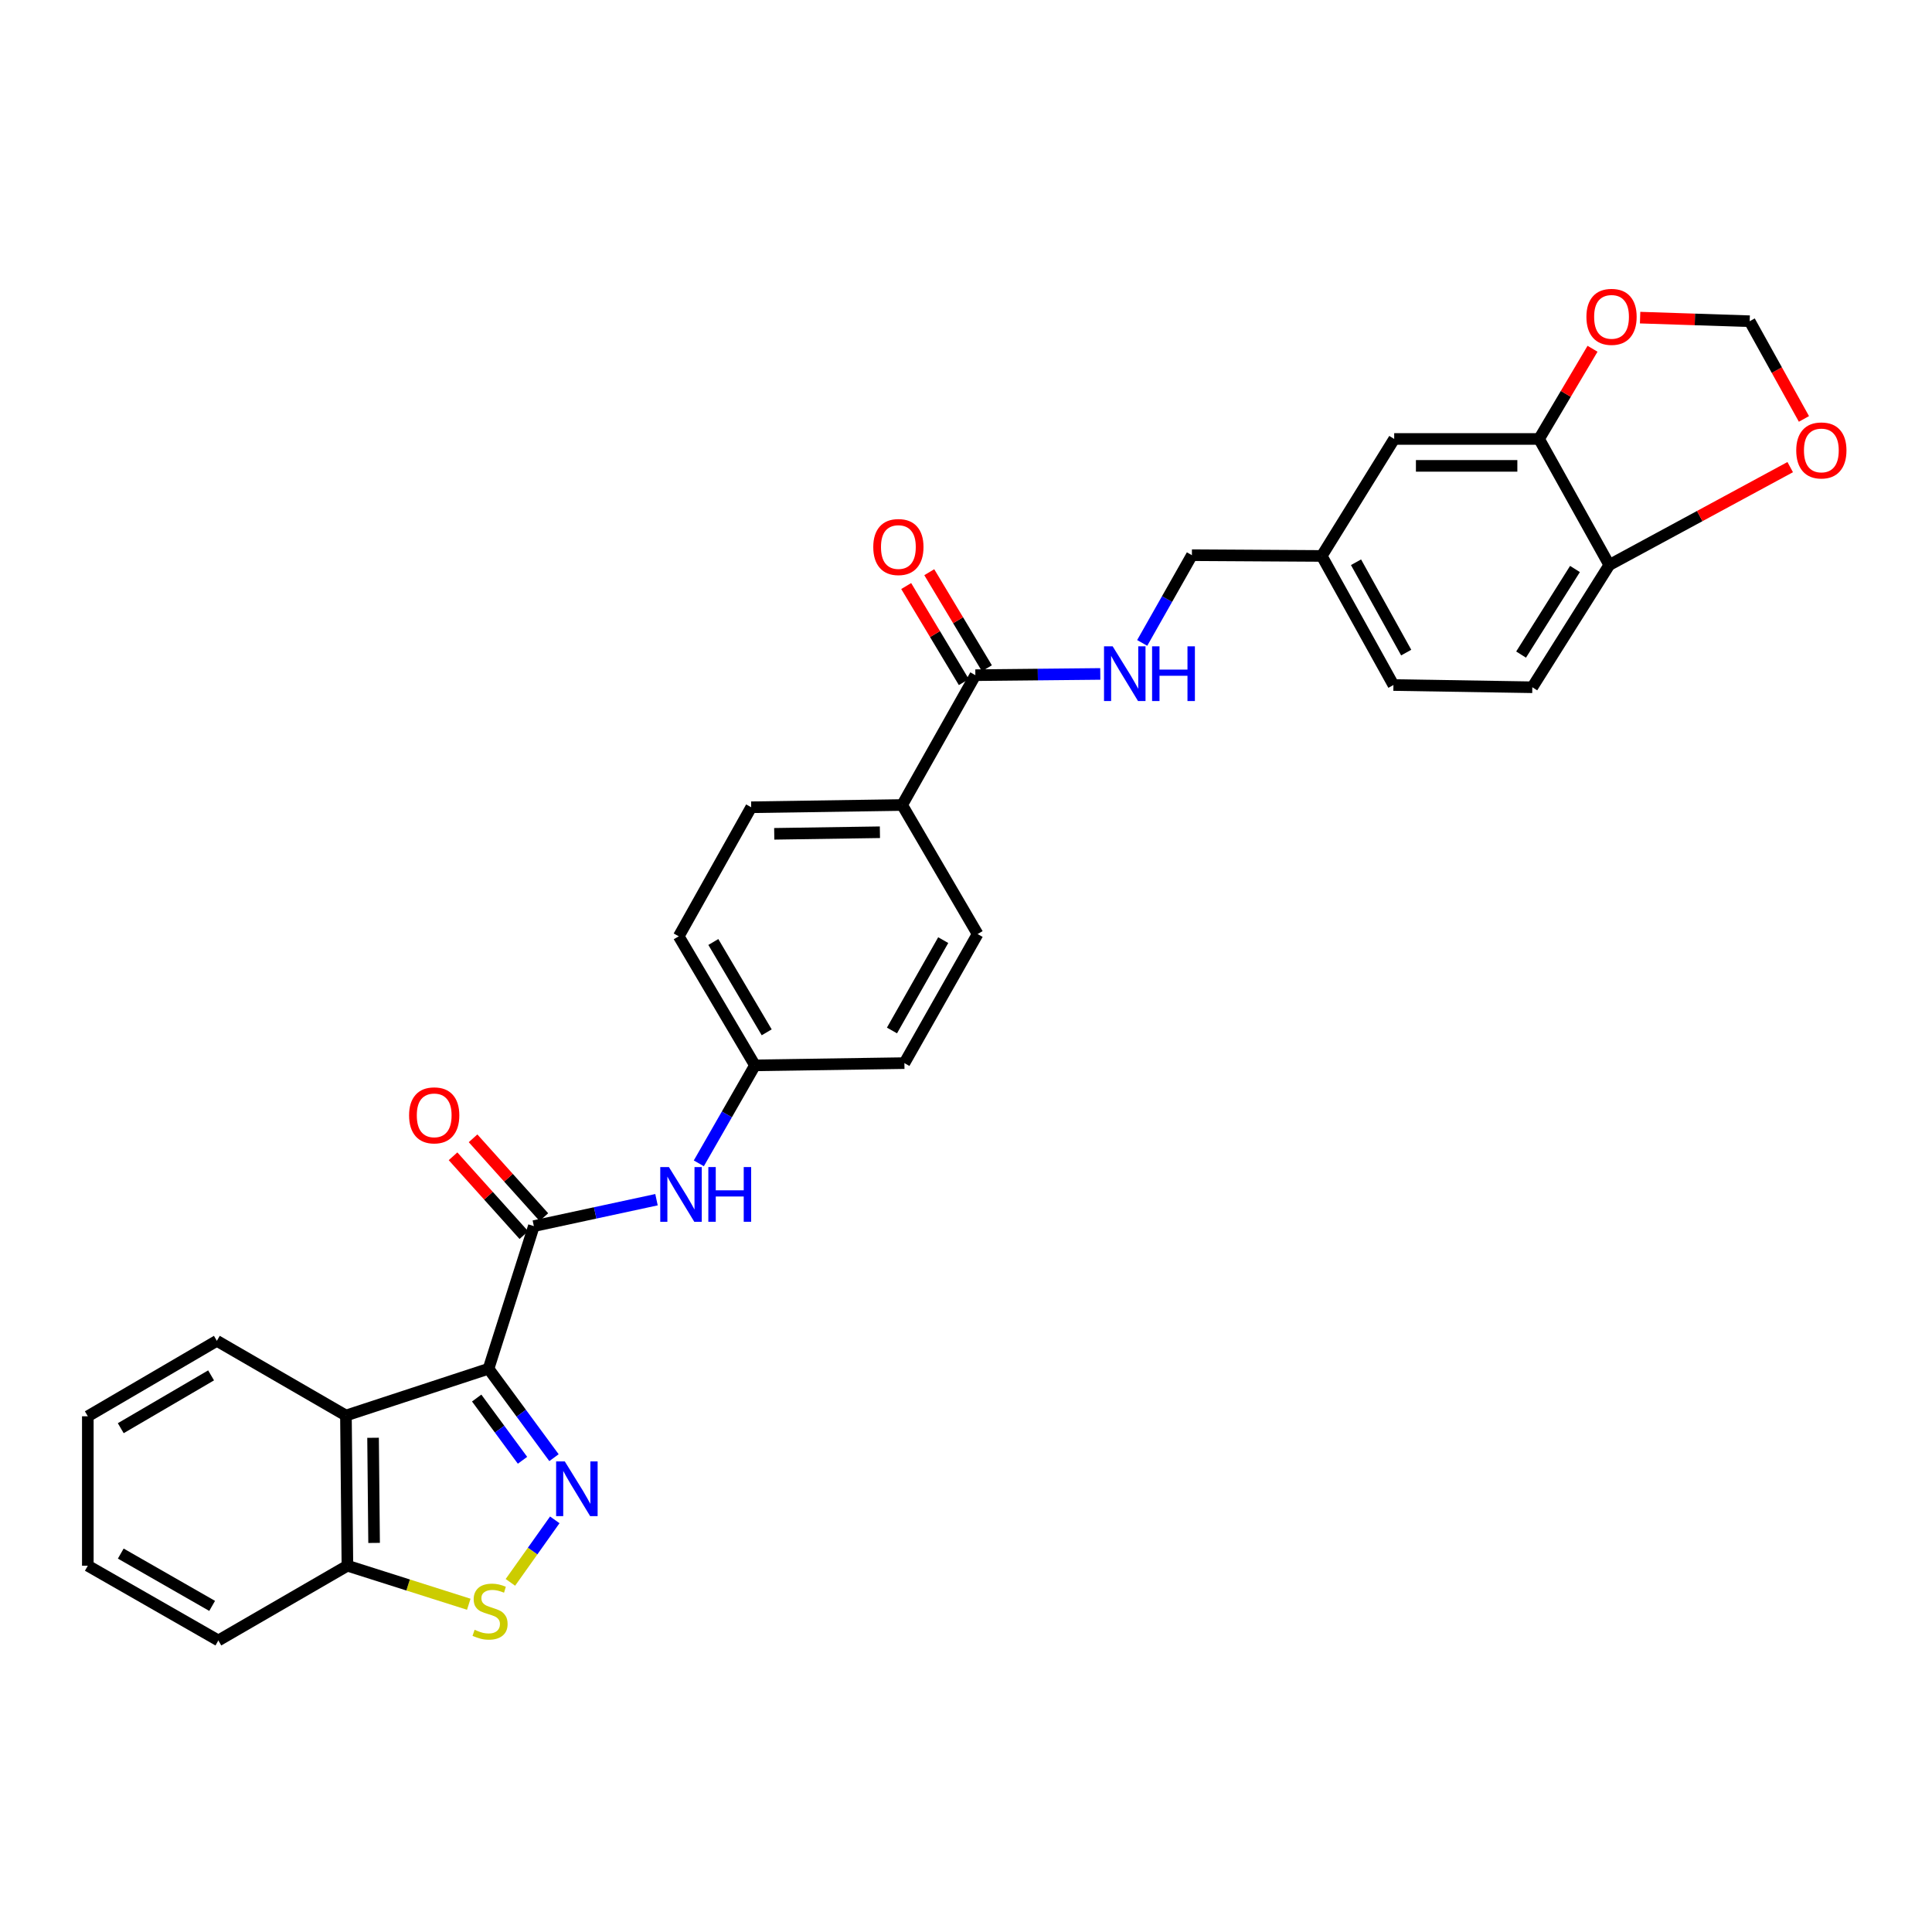 <?xml version='1.0' encoding='iso-8859-1'?>
<svg version='1.1' baseProfile='full'
              xmlns='http://www.w3.org/2000/svg'
                      xmlns:rdkit='http://www.rdkit.org/xml'
                      xmlns:xlink='http://www.w3.org/1999/xlink'
                  xml:space='preserve'
width='1000px' height='1000px' viewBox='0 0 1000 1000'>
<!-- END OF HEADER -->
<rect style='opacity:1.0;fill:#FFFFFF;stroke:none' width='1000' height='1000' x='0' y='0'> </rect>
<path class='bond-0' d='M 252.864,708.463 L 269.805,731.475' style='fill:none;fill-rule:evenodd;stroke:#000000;stroke-width:6px;stroke-linecap:butt;stroke-linejoin:miter;stroke-opacity:1' />
<path class='bond-0' d='M 269.805,731.475 L 286.745,754.487' style='fill:none;fill-rule:evenodd;stroke:#0000FF;stroke-width:6px;stroke-linecap:butt;stroke-linejoin:miter;stroke-opacity:1' />
<path class='bond-0' d='M 246.731,723.623 L 258.59,739.731' style='fill:none;fill-rule:evenodd;stroke:#000000;stroke-width:6px;stroke-linecap:butt;stroke-linejoin:miter;stroke-opacity:1' />
<path class='bond-0' d='M 258.59,739.731 L 270.448,755.839' style='fill:none;fill-rule:evenodd;stroke:#0000FF;stroke-width:6px;stroke-linecap:butt;stroke-linejoin:miter;stroke-opacity:1' />
<path class='bond-1' d='M 252.864,708.463 L 276.322,634.638' style='fill:none;fill-rule:evenodd;stroke:#000000;stroke-width:6px;stroke-linecap:butt;stroke-linejoin:miter;stroke-opacity:1' />
<path class='bond-2' d='M 252.864,708.463 L 179.055,732.672' style='fill:none;fill-rule:evenodd;stroke:#000000;stroke-width:6px;stroke-linecap:butt;stroke-linejoin:miter;stroke-opacity:1' />
<path class='bond-3' d='M 287.156,786.675 L 275.668,802.853' style='fill:none;fill-rule:evenodd;stroke:#0000FF;stroke-width:6px;stroke-linecap:butt;stroke-linejoin:miter;stroke-opacity:1' />
<path class='bond-3' d='M 275.668,802.853 L 264.18,819.031' style='fill:none;fill-rule:evenodd;stroke:#CCCC00;stroke-width:6px;stroke-linecap:butt;stroke-linejoin:miter;stroke-opacity:1' />
<path class='bond-5' d='M 276.322,634.638 L 308.063,627.8' style='fill:none;fill-rule:evenodd;stroke:#000000;stroke-width:6px;stroke-linecap:butt;stroke-linejoin:miter;stroke-opacity:1' />
<path class='bond-5' d='M 308.063,627.8 L 339.804,620.962' style='fill:none;fill-rule:evenodd;stroke:#0000FF;stroke-width:6px;stroke-linecap:butt;stroke-linejoin:miter;stroke-opacity:1' />
<path class='bond-13' d='M 281.502,629.985 L 263.176,609.586' style='fill:none;fill-rule:evenodd;stroke:#000000;stroke-width:6px;stroke-linecap:butt;stroke-linejoin:miter;stroke-opacity:1' />
<path class='bond-13' d='M 263.176,609.586 L 244.85,589.187' style='fill:none;fill-rule:evenodd;stroke:#FF0000;stroke-width:6px;stroke-linecap:butt;stroke-linejoin:miter;stroke-opacity:1' />
<path class='bond-13' d='M 271.143,639.292 L 252.817,618.893' style='fill:none;fill-rule:evenodd;stroke:#000000;stroke-width:6px;stroke-linecap:butt;stroke-linejoin:miter;stroke-opacity:1' />
<path class='bond-13' d='M 252.817,618.893 L 234.491,598.494' style='fill:none;fill-rule:evenodd;stroke:#FF0000;stroke-width:6px;stroke-linecap:butt;stroke-linejoin:miter;stroke-opacity:1' />
<path class='bond-6' d='M 179.055,732.672 L 179.821,810.412' style='fill:none;fill-rule:evenodd;stroke:#000000;stroke-width:6px;stroke-linecap:butt;stroke-linejoin:miter;stroke-opacity:1' />
<path class='bond-6' d='M 193.095,744.196 L 193.631,798.614' style='fill:none;fill-rule:evenodd;stroke:#000000;stroke-width:6px;stroke-linecap:butt;stroke-linejoin:miter;stroke-opacity:1' />
<path class='bond-26' d='M 179.055,732.672 L 112.247,694.011' style='fill:none;fill-rule:evenodd;stroke:#000000;stroke-width:6px;stroke-linecap:butt;stroke-linejoin:miter;stroke-opacity:1' />
<path class='bond-30' d='M 242.637,830.357 L 211.229,820.384' style='fill:none;fill-rule:evenodd;stroke:#CCCC00;stroke-width:6px;stroke-linecap:butt;stroke-linejoin:miter;stroke-opacity:1' />
<path class='bond-30' d='M 211.229,820.384 L 179.821,810.412' style='fill:none;fill-rule:evenodd;stroke:#000000;stroke-width:6px;stroke-linecap:butt;stroke-linejoin:miter;stroke-opacity:1' />
<path class='bond-4' d='M 504.846,349.473 L 466.951,416.668' style='fill:none;fill-rule:evenodd;stroke:#000000;stroke-width:6px;stroke-linecap:butt;stroke-linejoin:miter;stroke-opacity:1' />
<path class='bond-8' d='M 504.846,349.473 L 537.174,349.149' style='fill:none;fill-rule:evenodd;stroke:#000000;stroke-width:6px;stroke-linecap:butt;stroke-linejoin:miter;stroke-opacity:1' />
<path class='bond-8' d='M 537.174,349.149 L 569.503,348.826' style='fill:none;fill-rule:evenodd;stroke:#0000FF;stroke-width:6px;stroke-linecap:butt;stroke-linejoin:miter;stroke-opacity:1' />
<path class='bond-16' d='M 510.817,345.891 L 495.903,321.032' style='fill:none;fill-rule:evenodd;stroke:#000000;stroke-width:6px;stroke-linecap:butt;stroke-linejoin:miter;stroke-opacity:1' />
<path class='bond-16' d='M 495.903,321.032 L 480.989,296.174' style='fill:none;fill-rule:evenodd;stroke:#FF0000;stroke-width:6px;stroke-linecap:butt;stroke-linejoin:miter;stroke-opacity:1' />
<path class='bond-16' d='M 498.875,353.055 L 483.961,328.197' style='fill:none;fill-rule:evenodd;stroke:#000000;stroke-width:6px;stroke-linecap:butt;stroke-linejoin:miter;stroke-opacity:1' />
<path class='bond-16' d='M 483.961,328.197 L 469.047,303.338' style='fill:none;fill-rule:evenodd;stroke:#FF0000;stroke-width:6px;stroke-linecap:butt;stroke-linejoin:miter;stroke-opacity:1' />
<path class='bond-18' d='M 361.708,602.144 L 376.237,576.786' style='fill:none;fill-rule:evenodd;stroke:#0000FF;stroke-width:6px;stroke-linecap:butt;stroke-linejoin:miter;stroke-opacity:1' />
<path class='bond-18' d='M 376.237,576.786 L 390.766,551.428' style='fill:none;fill-rule:evenodd;stroke:#000000;stroke-width:6px;stroke-linecap:butt;stroke-linejoin:miter;stroke-opacity:1' />
<path class='bond-27' d='M 179.821,810.412 L 113.021,849.096' style='fill:none;fill-rule:evenodd;stroke:#000000;stroke-width:6px;stroke-linecap:butt;stroke-linejoin:miter;stroke-opacity:1' />
<path class='bond-7' d='M 796.626,227.207 L 721.633,227.207' style='fill:none;fill-rule:evenodd;stroke:#000000;stroke-width:6px;stroke-linecap:butt;stroke-linejoin:miter;stroke-opacity:1' />
<path class='bond-7' d='M 785.377,241.134 L 732.882,241.134' style='fill:none;fill-rule:evenodd;stroke:#000000;stroke-width:6px;stroke-linecap:butt;stroke-linejoin:miter;stroke-opacity:1' />
<path class='bond-10' d='M 796.626,227.207 L 810.459,203.863' style='fill:none;fill-rule:evenodd;stroke:#000000;stroke-width:6px;stroke-linecap:butt;stroke-linejoin:miter;stroke-opacity:1' />
<path class='bond-10' d='M 810.459,203.863 L 824.291,180.519' style='fill:none;fill-rule:evenodd;stroke:#FF0000;stroke-width:6px;stroke-linecap:butt;stroke-linejoin:miter;stroke-opacity:1' />
<path class='bond-33' d='M 796.626,227.207 L 832.966,292.437' style='fill:none;fill-rule:evenodd;stroke:#000000;stroke-width:6px;stroke-linecap:butt;stroke-linejoin:miter;stroke-opacity:1' />
<path class='bond-22' d='M 591.198,332.777 L 604.064,310.069' style='fill:none;fill-rule:evenodd;stroke:#0000FF;stroke-width:6px;stroke-linecap:butt;stroke-linejoin:miter;stroke-opacity:1' />
<path class='bond-22' d='M 604.064,310.069 L 616.93,287.361' style='fill:none;fill-rule:evenodd;stroke:#000000;stroke-width:6px;stroke-linecap:butt;stroke-linejoin:miter;stroke-opacity:1' />
<path class='bond-9' d='M 832.966,292.437 L 793.122,355.724' style='fill:none;fill-rule:evenodd;stroke:#000000;stroke-width:6px;stroke-linecap:butt;stroke-linejoin:miter;stroke-opacity:1' />
<path class='bond-9' d='M 815.204,294.51 L 787.313,338.811' style='fill:none;fill-rule:evenodd;stroke:#000000;stroke-width:6px;stroke-linecap:butt;stroke-linejoin:miter;stroke-opacity:1' />
<path class='bond-12' d='M 832.966,292.437 L 879.788,267.11' style='fill:none;fill-rule:evenodd;stroke:#000000;stroke-width:6px;stroke-linecap:butt;stroke-linejoin:miter;stroke-opacity:1' />
<path class='bond-12' d='M 879.788,267.11 L 926.609,241.784' style='fill:none;fill-rule:evenodd;stroke:#FF0000;stroke-width:6px;stroke-linecap:butt;stroke-linejoin:miter;stroke-opacity:1' />
<path class='bond-14' d='M 848.915,164.405 L 877.273,165.334' style='fill:none;fill-rule:evenodd;stroke:#FF0000;stroke-width:6px;stroke-linecap:butt;stroke-linejoin:miter;stroke-opacity:1' />
<path class='bond-14' d='M 877.273,165.334 L 905.631,166.264' style='fill:none;fill-rule:evenodd;stroke:#000000;stroke-width:6px;stroke-linecap:butt;stroke-linejoin:miter;stroke-opacity:1' />
<path class='bond-11' d='M 466.951,416.668 L 388.816,417.836' style='fill:none;fill-rule:evenodd;stroke:#000000;stroke-width:6px;stroke-linecap:butt;stroke-linejoin:miter;stroke-opacity:1' />
<path class='bond-11' d='M 455.439,430.768 L 400.745,431.585' style='fill:none;fill-rule:evenodd;stroke:#000000;stroke-width:6px;stroke-linecap:butt;stroke-linejoin:miter;stroke-opacity:1' />
<path class='bond-32' d='M 466.951,416.668 L 506.007,483.46' style='fill:none;fill-rule:evenodd;stroke:#000000;stroke-width:6px;stroke-linecap:butt;stroke-linejoin:miter;stroke-opacity:1' />
<path class='bond-34' d='M 933.716,216.834 L 919.673,191.549' style='fill:none;fill-rule:evenodd;stroke:#FF0000;stroke-width:6px;stroke-linecap:butt;stroke-linejoin:miter;stroke-opacity:1' />
<path class='bond-34' d='M 919.673,191.549 L 905.631,166.264' style='fill:none;fill-rule:evenodd;stroke:#000000;stroke-width:6px;stroke-linecap:butt;stroke-linejoin:miter;stroke-opacity:1' />
<path class='bond-15' d='M 721.633,227.207 L 684.132,287.756' style='fill:none;fill-rule:evenodd;stroke:#000000;stroke-width:6px;stroke-linecap:butt;stroke-linejoin:miter;stroke-opacity:1' />
<path class='bond-17' d='M 793.122,355.724 L 721.238,354.564' style='fill:none;fill-rule:evenodd;stroke:#000000;stroke-width:6px;stroke-linecap:butt;stroke-linejoin:miter;stroke-opacity:1' />
<path class='bond-23' d='M 390.766,551.428 L 468.112,550.268' style='fill:none;fill-rule:evenodd;stroke:#000000;stroke-width:6px;stroke-linecap:butt;stroke-linejoin:miter;stroke-opacity:1' />
<path class='bond-24' d='M 390.766,551.428 L 351.316,484.636' style='fill:none;fill-rule:evenodd;stroke:#000000;stroke-width:6px;stroke-linecap:butt;stroke-linejoin:miter;stroke-opacity:1' />
<path class='bond-24' d='M 396.84,534.327 L 369.224,487.572' style='fill:none;fill-rule:evenodd;stroke:#000000;stroke-width:6px;stroke-linecap:butt;stroke-linejoin:miter;stroke-opacity:1' />
<path class='bond-19' d='M 506.007,483.46 L 468.112,550.268' style='fill:none;fill-rule:evenodd;stroke:#000000;stroke-width:6px;stroke-linecap:butt;stroke-linejoin:miter;stroke-opacity:1' />
<path class='bond-19' d='M 488.209,486.61 L 461.682,533.376' style='fill:none;fill-rule:evenodd;stroke:#000000;stroke-width:6px;stroke-linecap:butt;stroke-linejoin:miter;stroke-opacity:1' />
<path class='bond-20' d='M 388.816,417.836 L 351.316,484.636' style='fill:none;fill-rule:evenodd;stroke:#000000;stroke-width:6px;stroke-linecap:butt;stroke-linejoin:miter;stroke-opacity:1' />
<path class='bond-21' d='M 684.132,287.756 L 616.93,287.361' style='fill:none;fill-rule:evenodd;stroke:#000000;stroke-width:6px;stroke-linecap:butt;stroke-linejoin:miter;stroke-opacity:1' />
<path class='bond-25' d='M 684.132,287.756 L 721.238,354.564' style='fill:none;fill-rule:evenodd;stroke:#000000;stroke-width:6px;stroke-linecap:butt;stroke-linejoin:miter;stroke-opacity:1' />
<path class='bond-25' d='M 701.873,291.015 L 727.847,337.781' style='fill:none;fill-rule:evenodd;stroke:#000000;stroke-width:6px;stroke-linecap:butt;stroke-linejoin:miter;stroke-opacity:1' />
<path class='bond-28' d='M 112.247,694.011 L 45.455,733.067' style='fill:none;fill-rule:evenodd;stroke:#000000;stroke-width:6px;stroke-linecap:butt;stroke-linejoin:miter;stroke-opacity:1' />
<path class='bond-28' d='M 109.258,711.891 L 62.503,739.23' style='fill:none;fill-rule:evenodd;stroke:#000000;stroke-width:6px;stroke-linecap:butt;stroke-linejoin:miter;stroke-opacity:1' />
<path class='bond-31' d='M 113.021,849.096 L 45.455,810.412' style='fill:none;fill-rule:evenodd;stroke:#000000;stroke-width:6px;stroke-linecap:butt;stroke-linejoin:miter;stroke-opacity:1' />
<path class='bond-31' d='M 109.805,831.208 L 62.509,804.129' style='fill:none;fill-rule:evenodd;stroke:#000000;stroke-width:6px;stroke-linecap:butt;stroke-linejoin:miter;stroke-opacity:1' />
<path class='bond-29' d='M 45.455,733.067 L 45.455,810.412' style='fill:none;fill-rule:evenodd;stroke:#000000;stroke-width:6px;stroke-linecap:butt;stroke-linejoin:miter;stroke-opacity:1' />
<path  class='atom-1' d='M 292.329 756.415
L 301.609 771.415
Q 302.529 772.895, 304.009 775.575
Q 305.489 778.255, 305.569 778.415
L 305.569 756.415
L 309.329 756.415
L 309.329 784.735
L 305.449 784.735
L 295.489 768.335
Q 294.329 766.415, 293.089 764.215
Q 291.889 762.015, 291.529 761.335
L 291.529 784.735
L 287.849 784.735
L 287.849 756.415
L 292.329 756.415
' fill='#0000FF'/>
<path  class='atom-4' d='M 245.653 843.575
Q 245.973 843.695, 247.293 844.255
Q 248.613 844.815, 250.053 845.175
Q 251.533 845.495, 252.973 845.495
Q 255.653 845.495, 257.213 844.215
Q 258.773 842.895, 258.773 840.615
Q 258.773 839.055, 257.973 838.095
Q 257.213 837.135, 256.013 836.615
Q 254.813 836.095, 252.813 835.495
Q 250.293 834.735, 248.773 834.015
Q 247.293 833.295, 246.213 831.775
Q 245.173 830.255, 245.173 827.695
Q 245.173 824.135, 247.573 821.935
Q 250.013 819.735, 254.813 819.735
Q 258.093 819.735, 261.813 821.295
L 260.893 824.375
Q 257.493 822.975, 254.933 822.975
Q 252.173 822.975, 250.653 824.135
Q 249.133 825.255, 249.173 827.215
Q 249.173 828.735, 249.933 829.655
Q 250.733 830.575, 251.853 831.095
Q 253.013 831.615, 254.933 832.215
Q 257.493 833.015, 259.013 833.815
Q 260.533 834.615, 261.613 836.255
Q 262.733 837.855, 262.733 840.615
Q 262.733 844.535, 260.093 846.655
Q 257.493 848.735, 253.133 848.735
Q 250.613 848.735, 248.693 848.175
Q 246.813 847.655, 244.573 846.735
L 245.653 843.575
' fill='#CCCC00'/>
<path  class='atom-6' d='M 346.232 604.068
L 355.512 619.068
Q 356.432 620.548, 357.912 623.228
Q 359.392 625.908, 359.472 626.068
L 359.472 604.068
L 363.232 604.068
L 363.232 632.388
L 359.352 632.388
L 349.392 615.988
Q 348.232 614.068, 346.992 611.868
Q 345.792 609.668, 345.432 608.988
L 345.432 632.388
L 341.752 632.388
L 341.752 604.068
L 346.232 604.068
' fill='#0000FF'/>
<path  class='atom-6' d='M 366.632 604.068
L 370.472 604.068
L 370.472 616.108
L 384.952 616.108
L 384.952 604.068
L 388.792 604.068
L 388.792 632.388
L 384.952 632.388
L 384.952 619.308
L 370.472 619.308
L 370.472 632.388
L 366.632 632.388
L 366.632 604.068
' fill='#0000FF'/>
<path  class='atom-9' d='M 575.916 334.539
L 585.196 349.539
Q 586.116 351.019, 587.596 353.699
Q 589.076 356.379, 589.156 356.539
L 589.156 334.539
L 592.916 334.539
L 592.916 362.859
L 589.036 362.859
L 579.076 346.459
Q 577.916 344.539, 576.676 342.339
Q 575.476 340.139, 575.116 339.459
L 575.116 362.859
L 571.436 362.859
L 571.436 334.539
L 575.916 334.539
' fill='#0000FF'/>
<path  class='atom-9' d='M 596.316 334.539
L 600.156 334.539
L 600.156 346.579
L 614.636 346.579
L 614.636 334.539
L 618.476 334.539
L 618.476 362.859
L 614.636 362.859
L 614.636 349.779
L 600.156 349.779
L 600.156 362.859
L 596.316 362.859
L 596.316 334.539
' fill='#0000FF'/>
<path  class='atom-11' d='M 821.127 164
Q 821.127 157.2, 824.487 153.4
Q 827.847 149.6, 834.127 149.6
Q 840.407 149.6, 843.767 153.4
Q 847.127 157.2, 847.127 164
Q 847.127 170.88, 843.727 174.8
Q 840.327 178.68, 834.127 178.68
Q 827.887 178.68, 824.487 174.8
Q 821.127 170.92, 821.127 164
M 834.127 175.48
Q 838.447 175.48, 840.767 172.6
Q 843.127 169.68, 843.127 164
Q 843.127 158.44, 840.767 155.64
Q 838.447 152.8, 834.127 152.8
Q 829.807 152.8, 827.447 155.6
Q 825.127 158.4, 825.127 164
Q 825.127 169.72, 827.447 172.6
Q 829.807 175.48, 834.127 175.48
' fill='#FF0000'/>
<path  class='atom-13' d='M 929.729 233.144
Q 929.729 226.344, 933.089 222.544
Q 936.449 218.744, 942.729 218.744
Q 949.009 218.744, 952.369 222.544
Q 955.729 226.344, 955.729 233.144
Q 955.729 240.024, 952.329 243.944
Q 948.929 247.824, 942.729 247.824
Q 936.489 247.824, 933.089 243.944
Q 929.729 240.064, 929.729 233.144
M 942.729 244.624
Q 947.049 244.624, 949.369 241.744
Q 951.729 238.824, 951.729 233.144
Q 951.729 227.584, 949.369 224.784
Q 947.049 221.944, 942.729 221.944
Q 938.409 221.944, 936.049 224.744
Q 933.729 227.544, 933.729 233.144
Q 933.729 238.864, 936.049 241.744
Q 938.409 244.624, 942.729 244.624
' fill='#FF0000'/>
<path  class='atom-14' d='M 211.741 577.303
Q 211.741 570.503, 215.101 566.703
Q 218.461 562.903, 224.741 562.903
Q 231.021 562.903, 234.381 566.703
Q 237.741 570.503, 237.741 577.303
Q 237.741 584.183, 234.341 588.103
Q 230.941 591.983, 224.741 591.983
Q 218.501 591.983, 215.101 588.103
Q 211.741 584.223, 211.741 577.303
M 224.741 588.783
Q 229.061 588.783, 231.381 585.903
Q 233.741 582.983, 233.741 577.303
Q 233.741 571.743, 231.381 568.943
Q 229.061 566.103, 224.741 566.103
Q 220.421 566.103, 218.061 568.903
Q 215.741 571.703, 215.741 577.303
Q 215.741 583.023, 218.061 585.903
Q 220.421 588.783, 224.741 588.783
' fill='#FF0000'/>
<path  class='atom-17' d='M 452.001 283.14
Q 452.001 276.34, 455.361 272.54
Q 458.721 268.74, 465.001 268.74
Q 471.281 268.74, 474.641 272.54
Q 478.001 276.34, 478.001 283.14
Q 478.001 290.02, 474.601 293.94
Q 471.201 297.82, 465.001 297.82
Q 458.761 297.82, 455.361 293.94
Q 452.001 290.06, 452.001 283.14
M 465.001 294.62
Q 469.321 294.62, 471.641 291.74
Q 474.001 288.82, 474.001 283.14
Q 474.001 277.58, 471.641 274.78
Q 469.321 271.94, 465.001 271.94
Q 460.681 271.94, 458.321 274.74
Q 456.001 277.54, 456.001 283.14
Q 456.001 288.86, 458.321 291.74
Q 460.681 294.62, 465.001 294.62
' fill='#FF0000'/>
</svg>
